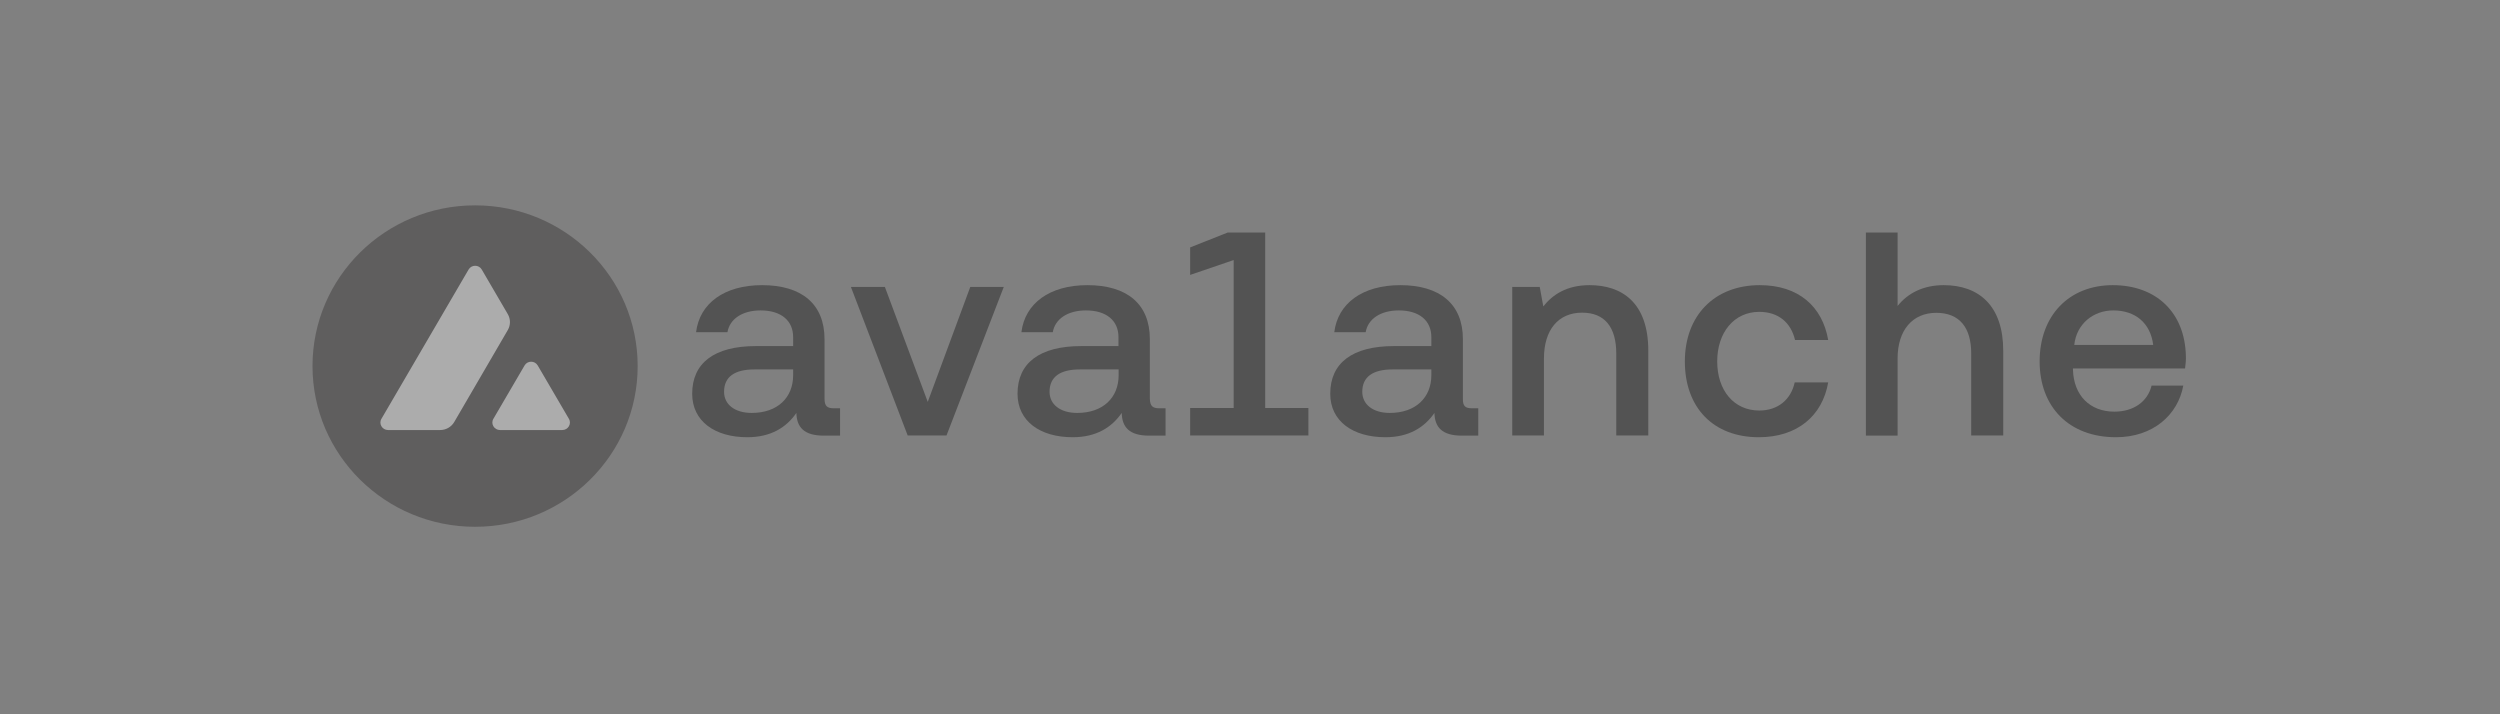 <svg width="280" height="80" viewBox="0 0 280 80" fill="none" xmlns="http://www.w3.org/2000/svg">
<rect x="0" y="0" width="280" height="80" fill="#808080" stroke="none"/>
<g opacity="0.35" clip-path="url(#clip0_532_57)">
<path d="M71.419 41C71.419 50.94 63.266 59 53.21 59C43.154 59 35 50.94 35 41C35 31.06 43.154 23 53.21 23C63.266 23 71.419 31.06 71.419 41Z" fill="#231F20"/>
<path d="M58.754 40.928C59.08 40.373 59.895 40.373 60.222 40.928L63.719 46.91C64.045 47.466 63.628 48.164 62.976 48.164H56C55.348 48.164 54.931 47.466 55.257 46.91L58.754 40.928Z" fill="white"/>
<path d="M56.87 36.97C57.196 36.415 57.196 35.734 56.87 35.179L53.953 30.182C53.626 29.627 52.811 29.627 52.485 30.182L42.719 46.91C42.392 47.466 42.809 48.164 43.462 48.164H49.296C49.948 48.164 50.546 47.824 50.872 47.269L56.87 36.97Z" fill="white"/>
<path d="M244.728 41.269H232.172V41.43C232.262 44.26 234.038 46.105 236.81 46.105C238.912 46.105 240.525 45.03 240.978 43.185H244.529C243.931 46.463 241.141 48.97 236.991 48.97C231.737 48.97 228.439 45.585 228.439 40.481C228.439 35.34 231.737 31.937 236.629 31.937C241.503 31.937 244.71 35 244.819 39.872C244.837 40.23 244.801 40.785 244.728 41.269ZM236.683 34.767C234.473 34.767 232.57 36.254 232.317 38.636H241.159C240.851 36.164 239.148 34.767 236.683 34.767Z" fill="black"/>
<path d="M217.695 31.937C221.644 31.937 224.362 34.248 224.362 39.281V48.773H220.775V39.585C220.775 36.719 219.488 35.036 216.861 35.036C214.198 35.036 212.531 36.988 212.531 40.14V48.791H208.979V26.045H212.531V34.266C213.69 32.815 215.43 31.937 217.695 31.937Z" fill="black"/>
<path d="M196.985 48.97C191.929 48.97 188.704 45.693 188.704 40.481C188.704 35.34 192.02 31.937 197.093 31.937C201.406 31.937 204.105 34.301 204.758 38.081H201.043C200.59 36.128 199.177 34.928 197.039 34.928C194.212 34.928 192.328 37.239 192.328 40.481C192.328 43.722 194.194 45.979 197.039 45.979C199.141 45.979 200.59 44.743 201.007 42.827H204.758C204.105 46.606 201.261 48.97 196.985 48.97Z" fill="black"/>
<path d="M178.032 31.937C181.62 31.937 184.609 33.854 184.609 39.281V48.773H181.022V39.603C181.022 36.648 179.735 35.018 177.199 35.018C174.535 35.018 172.922 36.934 172.922 40.158V48.773H169.371V32.134H172.451L172.85 34.319C173.883 33.012 175.459 31.937 178.032 31.937Z" fill="black"/>
<path d="M164.877 45.728H165.566V48.791H163.718C161.507 48.791 160.692 47.842 160.656 46.248C159.532 47.878 157.793 48.97 155.166 48.97C151.524 48.97 148.987 47.179 148.987 44.099C148.987 40.66 151.451 38.761 156.126 38.761H160.311V37.758C160.311 35.913 158.971 34.767 156.67 34.767C154.604 34.767 153.209 35.734 152.955 37.203H149.44C149.839 33.979 152.593 31.937 156.833 31.937C161.272 31.937 163.845 34.051 163.845 37.991V44.654C163.827 45.495 164.116 45.728 164.877 45.728ZM160.311 42.021V41.376H155.963C153.789 41.376 152.575 42.182 152.575 43.884C152.575 45.281 153.752 46.248 155.655 46.248C158.554 46.248 160.311 44.528 160.311 42.021Z" fill="black"/>
<path d="M141.703 45.693H146.541V48.773H133.296V45.693H138.17V29.125L133.296 30.791V27.71L137.5 26.045H141.703V45.693Z" fill="black"/>
<path d="M129.853 45.728H130.542V48.791H128.694C126.483 48.791 125.668 47.842 125.632 46.248C124.508 47.878 122.769 48.97 120.141 48.97C116.5 48.97 113.963 47.179 113.963 44.099C113.963 40.66 116.427 38.761 121.102 38.761H125.269V37.758C125.269 35.913 123.928 34.767 121.627 34.767C119.562 34.767 118.167 35.734 117.913 37.203H114.398C114.796 33.979 117.55 31.937 121.79 31.937C126.23 31.937 128.784 34.051 128.784 37.991V44.654C128.802 45.495 129.11 45.728 129.853 45.728ZM125.287 42.021V41.376H120.939C118.764 41.376 117.55 42.182 117.55 43.884C117.55 45.281 118.728 46.248 120.649 46.248C123.548 46.248 125.287 44.528 125.287 42.021Z" fill="black"/>
<path d="M106.009 48.773H101.66L95.3 32.134H99.105L103.907 45.012L108.672 32.134H112.423L106.009 48.773Z" fill="black"/>
<path d="M93.398 45.728H94.086V48.791H92.256C90.046 48.791 89.23 47.842 89.194 46.248C88.071 47.878 86.331 48.97 83.704 48.97C80.062 48.97 77.525 47.179 77.525 44.099C77.525 40.66 79.99 38.761 84.664 38.761H88.832V37.758C88.832 35.913 87.491 34.767 85.19 34.767C83.124 34.767 81.729 35.734 81.475 37.203H77.96C78.359 33.979 81.113 31.937 85.353 31.937C89.792 31.937 92.347 34.051 92.347 37.991V44.654C92.347 45.495 92.655 45.728 93.398 45.728ZM88.832 42.021V41.376H84.483C82.309 41.376 81.095 42.182 81.095 43.884C81.095 45.281 82.273 46.248 84.193 46.248C87.092 46.248 88.832 44.528 88.832 42.021Z" fill="black"/>
</g>
<defs>
<clipPath id="clip0_532_57">
<rect width="210" height="36" fill="white" transform="translate(35 23)"/>
</clipPath>
</defs>
</svg>
